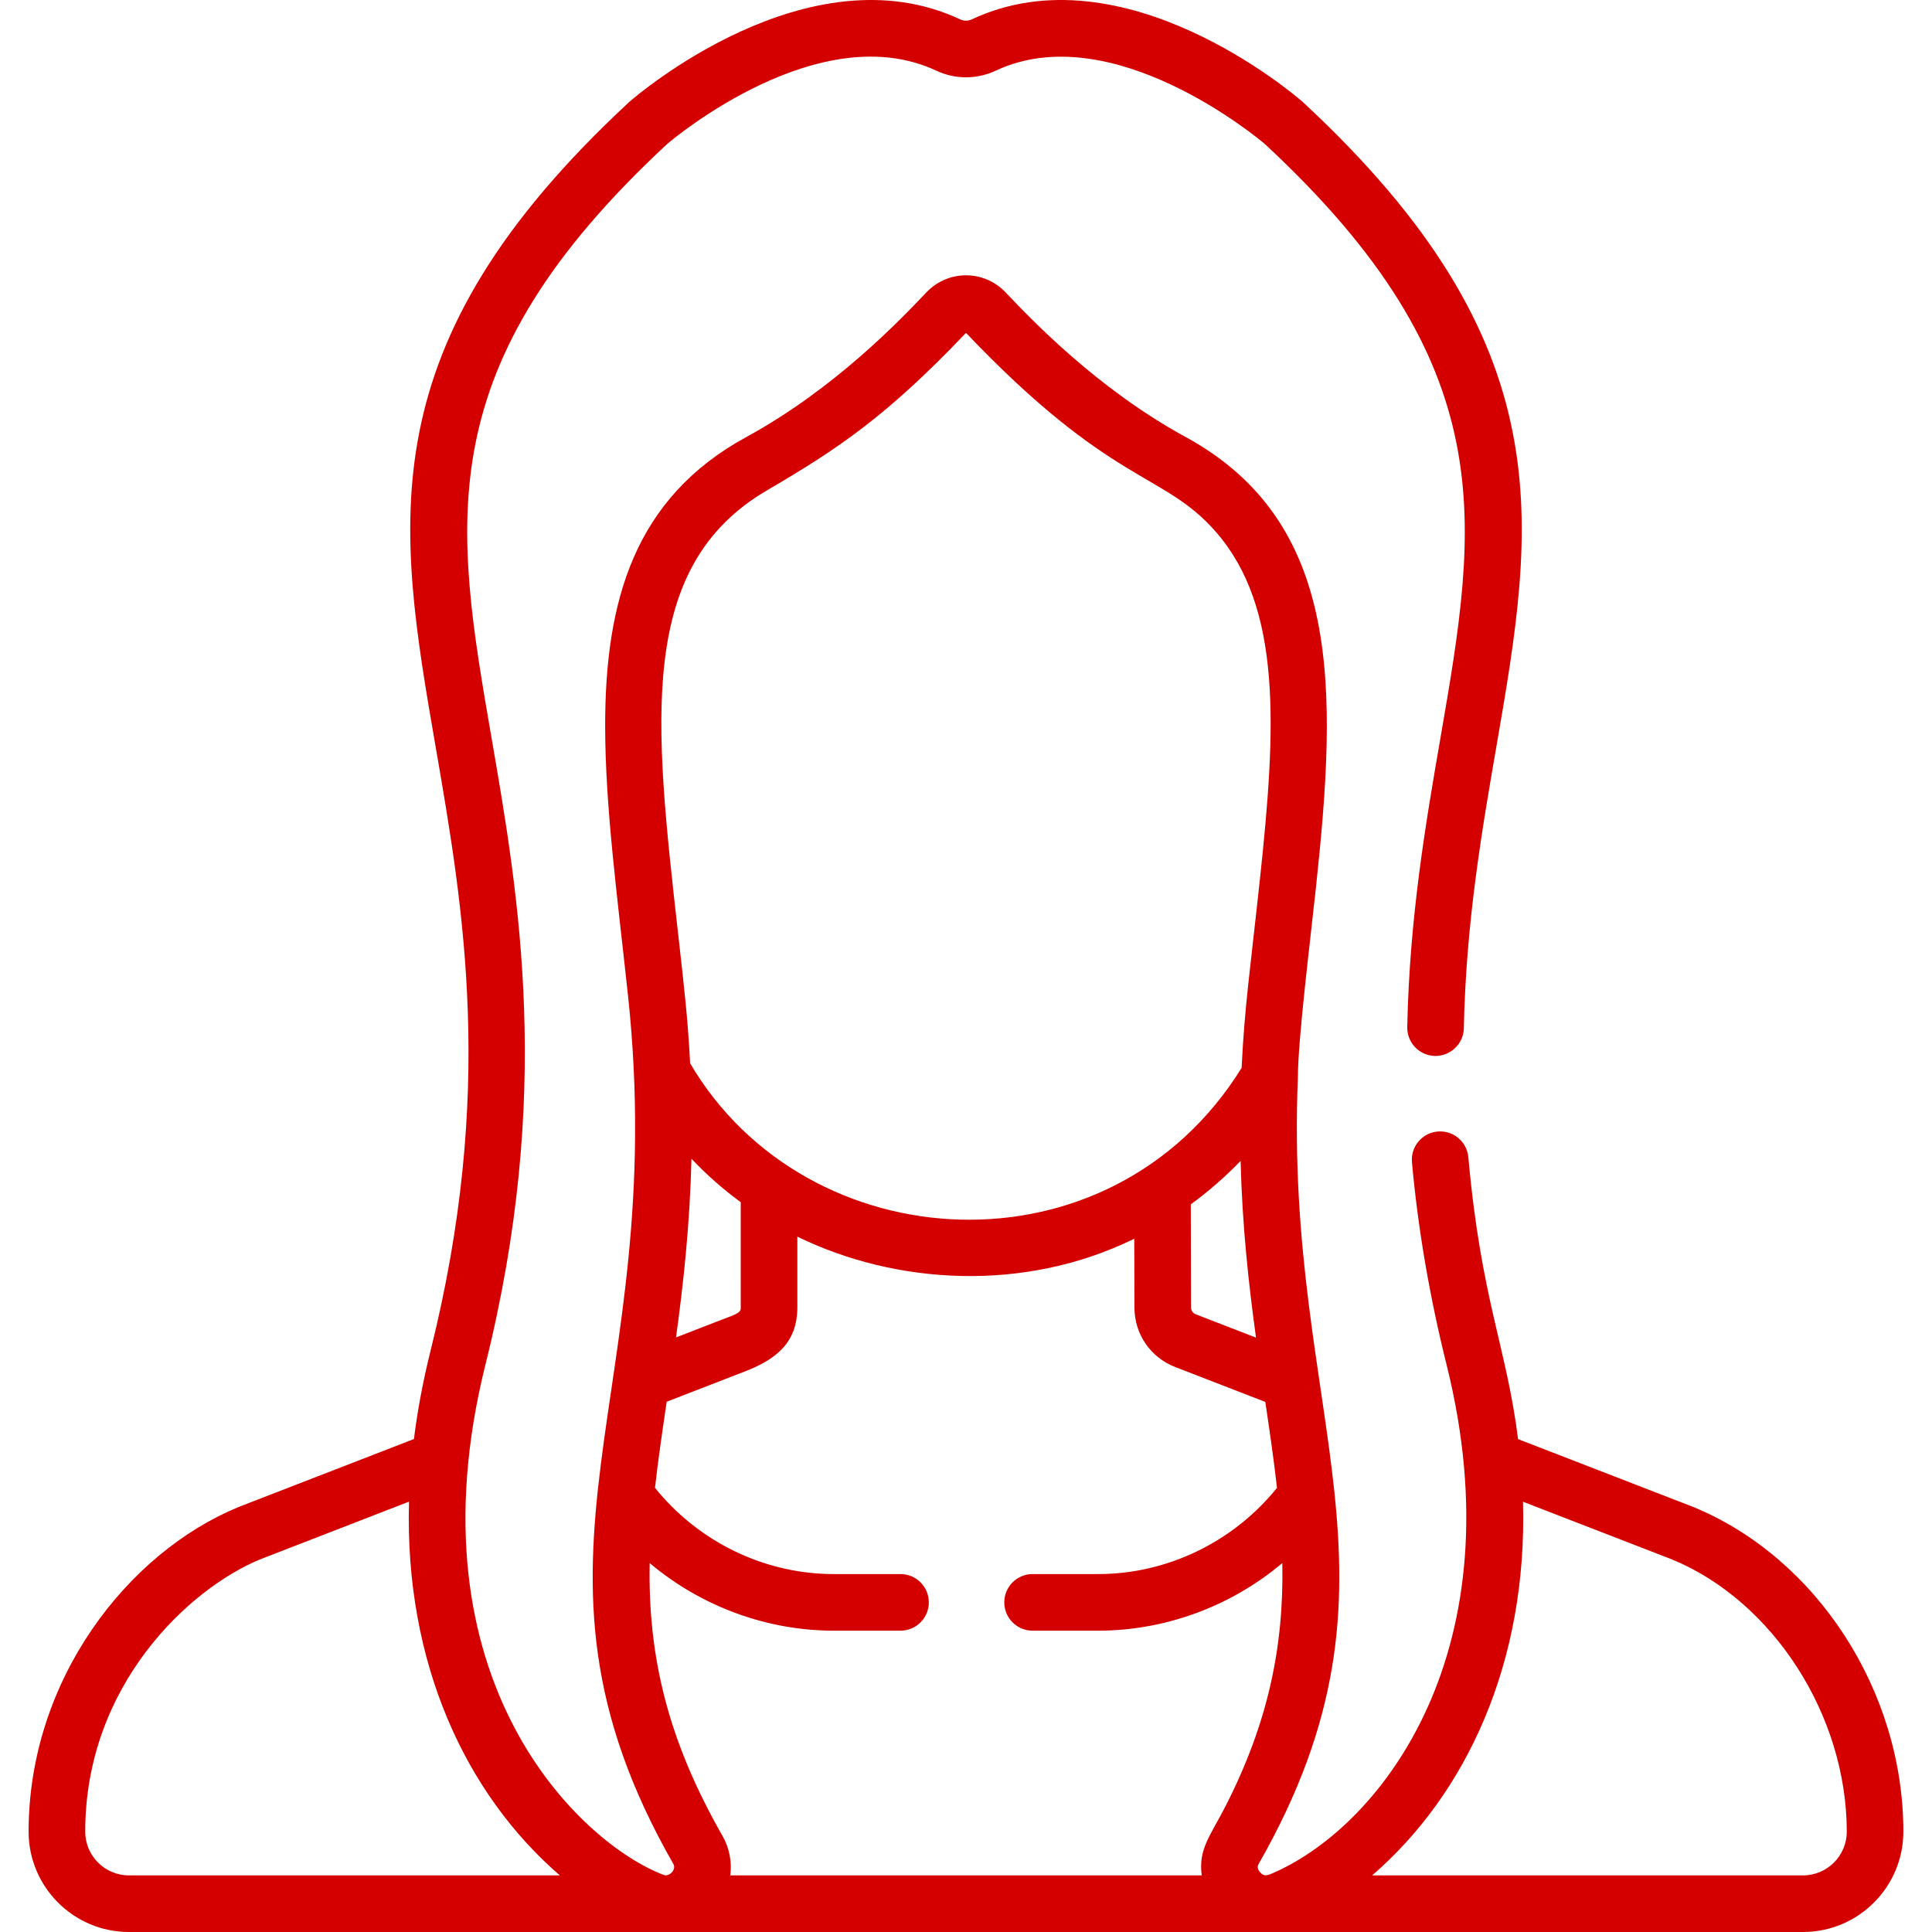 <?xml version="1.0" encoding="UTF-8"?> <svg xmlns="http://www.w3.org/2000/svg" width="512" height="512" viewBox="0 0 512 512" fill="none"> <g clip-path="url(#clip0_12_481)"> <path d="M448.775 399.378C448.726 399.358 448.678 399.339 448.629 399.319L402.302 381.378C399.245 356.958 392.529 344.455 389.124 306.661C388.752 302.537 385.103 299.499 380.981 299.865C376.855 300.237 373.812 303.883 374.184 308.007C375.763 325.531 378.848 343.578 383.354 361.65C402.119 436.919 366.517 483.345 337.883 496.142C336.135 496.907 335.131 497.563 333.896 496.118C333.272 495.386 333.156 494.664 333.549 493.974C376.956 418.021 340.187 376.258 343.954 285.545C343.954 275.688 347.191 249.632 348.739 235.186C354.345 182.888 355.838 138.498 314.156 115.783C290.844 103.077 273.346 84.687 266.76 77.764L266.498 77.49C260.741 71.446 251.254 71.448 245.499 77.492L245.239 77.764C238.652 84.687 221.154 103.076 197.843 115.782C168.138 131.971 160.361 159.166 160.373 192.388C160.381 213.936 163.659 237.985 166.425 263.779C177.85 370.432 131.742 412.245 178.448 493.974C179.305 495.475 177.343 497.421 175.931 496.895C154.091 488.686 107.716 445.593 128.644 361.65C146.55 289.827 137.521 237.556 130.264 195.557C120.393 138.414 113.261 97.118 176.835 38.133C178.765 36.489 217.299 4.271 248.123 18.727C253.128 21.074 258.868 21.075 263.875 18.726C294.603 4.316 333.281 36.538 335.166 38.136C398.741 97.122 391.605 138.417 381.735 195.563C377.885 217.846 373.522 243.103 372.937 272.185C372.853 276.327 376.143 279.751 380.284 279.834C384.385 279.919 387.85 276.63 387.933 272.487C388.496 244.539 392.755 219.875 396.515 198.115C406.793 138.609 414.912 91.607 345.255 27.037C345.197 26.983 345.14 26.931 345.081 26.879C343.165 25.213 297.72 -13.714 257.507 5.146C256.548 5.595 255.448 5.595 254.489 5.147C214.273 -13.715 168.83 25.212 166.915 26.879C166.856 26.931 166.798 26.983 166.74 27.037C97.084 91.606 105.203 138.606 115.483 198.11C122.863 240.837 131.23 289.265 114.088 358.02C112.05 366.195 110.622 373.969 109.697 381.358L63.366 399.32C63.318 399.339 63.27 399.358 63.222 399.378C33.789 411.491 7.582 445.164 7.582 485.409C7.582 500.072 19.51 512 34.172 512H477.819C492.481 512 504.409 500.072 504.409 485.409C504.413 448.239 481.534 412.862 448.775 399.378V399.378ZM328.77 307.653C329.206 324.897 330.901 340.25 332.854 354.484L316.868 348.294C316.134 348.01 315.639 347.288 315.637 346.502L315.572 319.169C320.274 315.737 324.695 311.889 328.77 307.653ZM256 88.215C294.724 128.9 308.218 124.936 322.187 140.911C339.754 161.003 338.245 192.459 333.895 232.97C331.329 256.862 329.814 266.832 329.045 282.998C294.167 339.271 213.749 334.355 182.893 281.788C182.28 269.819 181.274 261.386 179.676 247.156C173.366 191.064 168.736 150.099 203.344 129.896C222.098 118.948 235.068 110.21 256 88.215V88.215ZM196.306 346.461C196.306 347.397 196.306 347.866 192.761 349.168C191.795 349.524 193.034 349.051 179.151 354.433C181.123 340.054 182.829 324.531 183.241 307.073C187.253 311.314 191.623 315.165 196.304 318.602L196.306 346.461ZM34.178 497.001C27.786 497.001 22.586 491.801 22.586 485.409C22.586 446.509 50.236 420.978 68.867 413.277L108.391 397.953C107.183 440.722 123.416 475.423 148.367 497.001H34.178ZM193.525 497.001C193.996 493.565 193.349 489.818 191.471 486.532C177.14 461.448 171.679 439.294 172.173 414.23C186.041 425.911 203.481 432.145 220.941 432.145H238.648C242.791 432.145 246.148 428.788 246.148 424.645C246.148 420.502 242.791 417.145 238.648 417.145H220.941C219.765 417.145 218.594 417.108 217.426 417.038C200.837 416.06 184.696 408.078 173.581 394.294C174.447 386.587 175.557 379.088 176.683 371.477L197.335 363.472C205.492 360.331 211.306 355.949 211.306 346.461L211.305 327.718C237.261 340.413 271.302 342.638 300.594 328.281L300.637 346.541C300.658 353.569 304.906 359.748 311.454 362.281L335.323 371.524C336.443 379.07 337.564 386.705 338.418 394.294C326.838 408.672 309.296 417.145 291.057 417.145H273.646C269.503 417.145 266.146 420.502 266.146 424.645C266.146 428.788 269.503 432.145 273.646 432.145H291.057C308.158 432.145 325.716 426.118 339.826 414.229C340.267 436.6 335.958 456.663 324.894 478.431C320.824 486.465 317.518 489.942 318.473 497.001H193.525ZM477.824 497.001H363.632C388.541 475.459 404.813 440.719 403.609 397.97L443.134 413.278C469.955 424.354 489.414 454.677 489.414 485.41C489.414 491.801 484.214 497.001 477.824 497.001V497.001Z" fill="#D40000"></path> </g> <defs> <clipPath id="clip0_12_481"> <rect width="512" height="512" fill="white"></rect> </clipPath> </defs> </svg> 